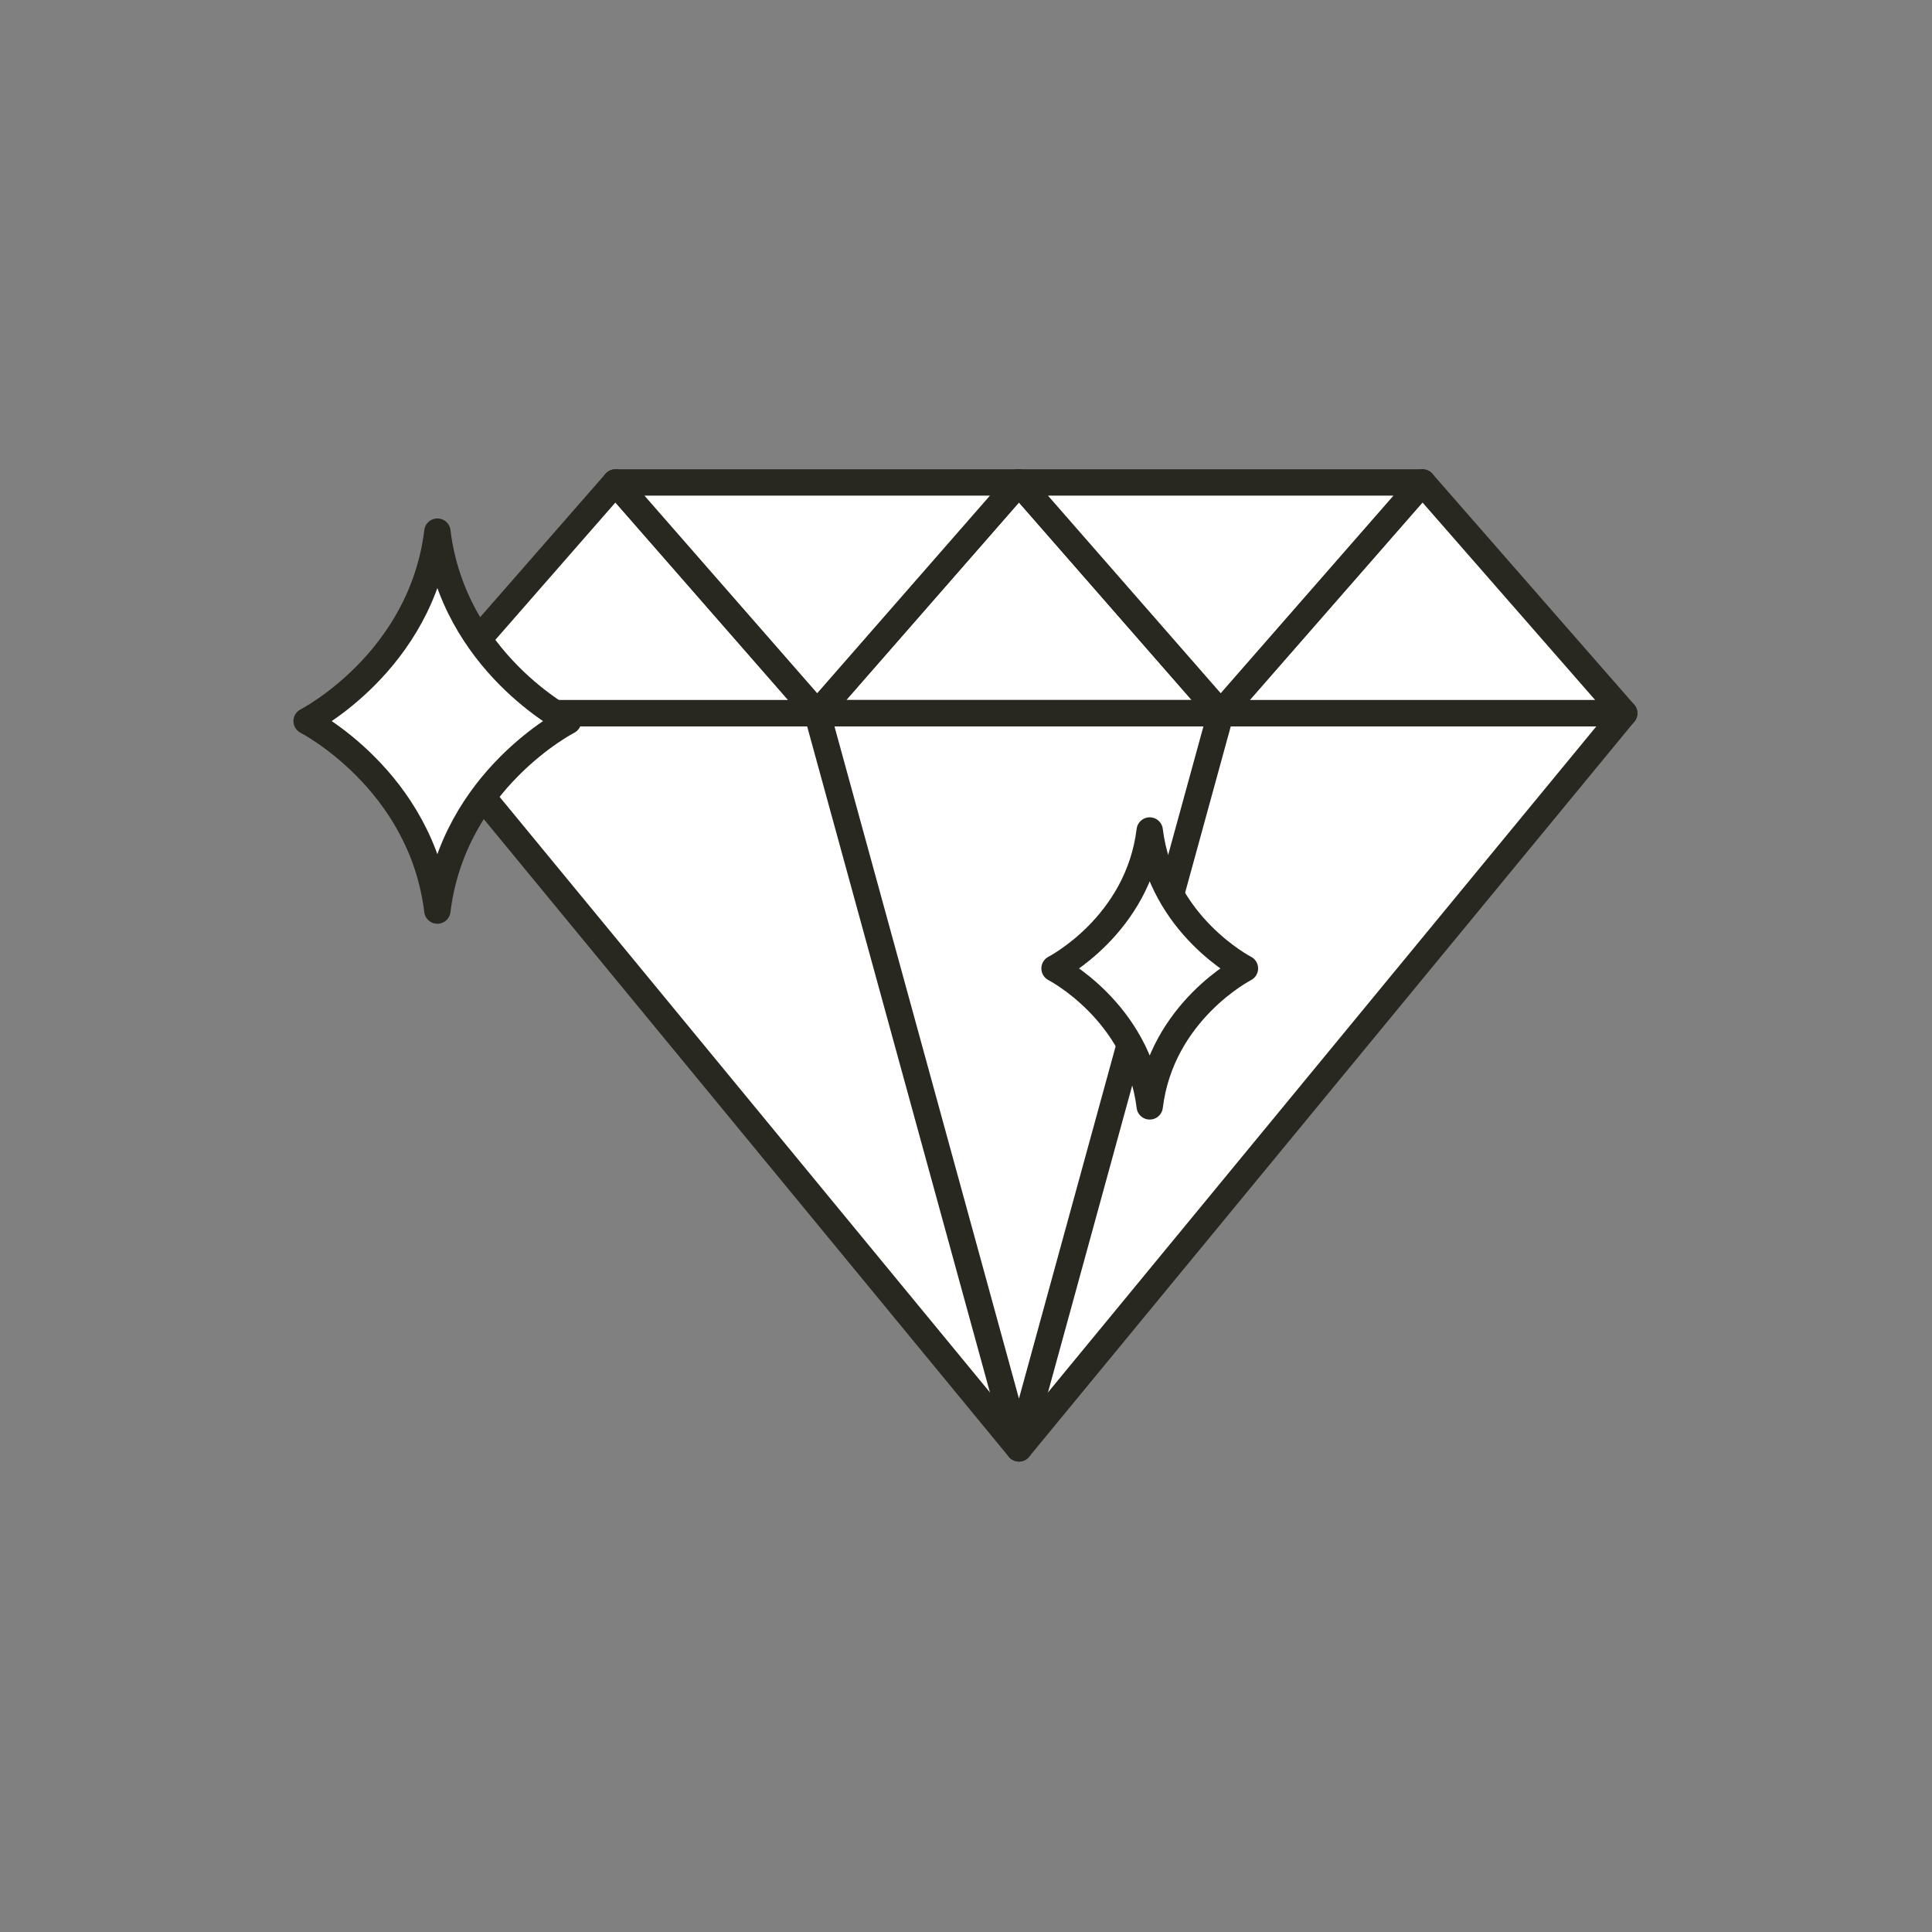 <?xml version="1.0" encoding="UTF-8" standalone="no"?>
<!DOCTYPE svg PUBLIC "-//W3C//DTD SVG 1.1//EN" "http://www.w3.org/Graphics/SVG/1.1/DTD/svg11.dtd">
<svg width="100px" height="100px" version="1.1" xmlns="http://www.w3.org/2000/svg" xmlns:xlink="http://www.w3.org/1999/xlink" xml:space="preserve" xmlns:serif="http://www.serif.com/" style="fill-rule:evenodd;clip-rule:evenodd;stroke-linecap:round;stroke-linejoin:round;stroke-miterlimit:2;">
    <rect width="100%" height="100%" fill="#808080" stroke="none"/>
    <g transform="matrix(0.682,0,0,0.682,-530.412,-528.366)">
        <path d="M839.751,828.861L855.063,811.345L870.375,828.861L839.751,828.861Z" style="fill:white;fill-rule:nonzero;"/>
        <path d="M839.751,828.861L855.063,811.345L870.375,828.861L839.751,828.861Z" style="fill:none;stroke:rgb(41,40,32);stroke-width:2px;"/>
        <path d="M809.126,828.861L824.438,811.345L839.751,828.861L809.126,828.861Z" style="fill:white;fill-rule:nonzero;"/>
        <path d="M809.126,828.861L824.438,811.345L839.751,828.861L809.126,828.861Z" style="fill:none;stroke:rgb(41,40,32);stroke-width:2px;"/>
        <path d="M870.375,828.861L885.688,811.345L901,828.861L870.375,828.861Z" style="fill:white;fill-rule:nonzero;"/>
        <path d="M870.375,828.861L885.688,811.345L901,828.861L870.375,828.861Z" style="fill:none;stroke:rgb(41,40,32);stroke-width:2px;"/>
        <path d="M855.063,811.345L839.751,828.861L824.438,811.345L855.063,811.345Z" style="fill:white;fill-rule:nonzero;"/>
        <path d="M855.063,811.345L839.751,828.861L824.438,811.345L855.063,811.345Z" style="fill:none;stroke:rgb(41,40,32);stroke-width:2px;"/>
        <path d="M885.688,811.345L870.375,828.861L855.063,811.345L885.688,811.345Z" style="fill:white;fill-rule:nonzero;"/>
        <path d="M885.688,811.345L870.375,828.861L855.063,811.345L885.688,811.345Z" style="fill:none;stroke:rgb(41,40,32);stroke-width:2px;"/>
        <path d="M809.126,828.861L855.063,884.655L901,828.861L809.126,828.861Z" style="fill:white;fill-rule:nonzero;"/>
        <path d="M809.126,828.861L855.063,884.655L901,828.861L809.126,828.861Z" style="fill:none;stroke:rgb(41,40,32);stroke-width:2px;"/>
        <path d="M839.751,828.861L855.063,884.655L870.375,828.861L839.751,828.861Z" style="fill:white;fill-rule:nonzero;"/>
        <path d="M839.751,828.861L855.063,884.655L870.375,828.861L839.751,828.861Z" style="fill:none;stroke:rgb(41,40,32);stroke-width:2px;"/>
        <path d="M810.925,815.077C809.709,825.002 801,829.457 801,829.457C801,829.457 809.709,833.913 810.924,843.838C812.14,833.913 820.849,829.457 820.849,829.457C820.849,829.457 812.14,825.002 810.925,815.077Z" style="fill:white;fill-rule:nonzero;"/>
        <path d="M810.925,815.077C809.709,825.002 801,829.457 801,829.457C801,829.457 809.709,833.913 810.924,843.838C812.14,833.913 820.849,829.457 820.849,829.457C820.849,829.457 812.14,825.002 810.925,815.077Z" style="fill:none;stroke:rgb(41,40,32);stroke-width:2px;"/>
        <path d="M864.987,837.759C864.103,844.984 857.763,848.229 857.763,848.229C857.763,848.229 864.103,851.473 864.987,858.698C865.872,851.473 872.213,848.229 872.213,848.229C872.213,848.229 865.872,844.984 864.987,837.759Z" style="fill:white;fill-rule:nonzero;"/>
        <path d="M864.987,837.759C864.103,844.984 857.763,848.229 857.763,848.229C857.763,848.229 864.103,851.473 864.987,858.698C865.872,851.473 872.213,848.229 872.213,848.229C872.213,848.229 865.872,844.984 864.987,837.759Z" style="fill:none;stroke:rgb(41,40,32);stroke-width:2px;"/>
    </g>
</svg>
